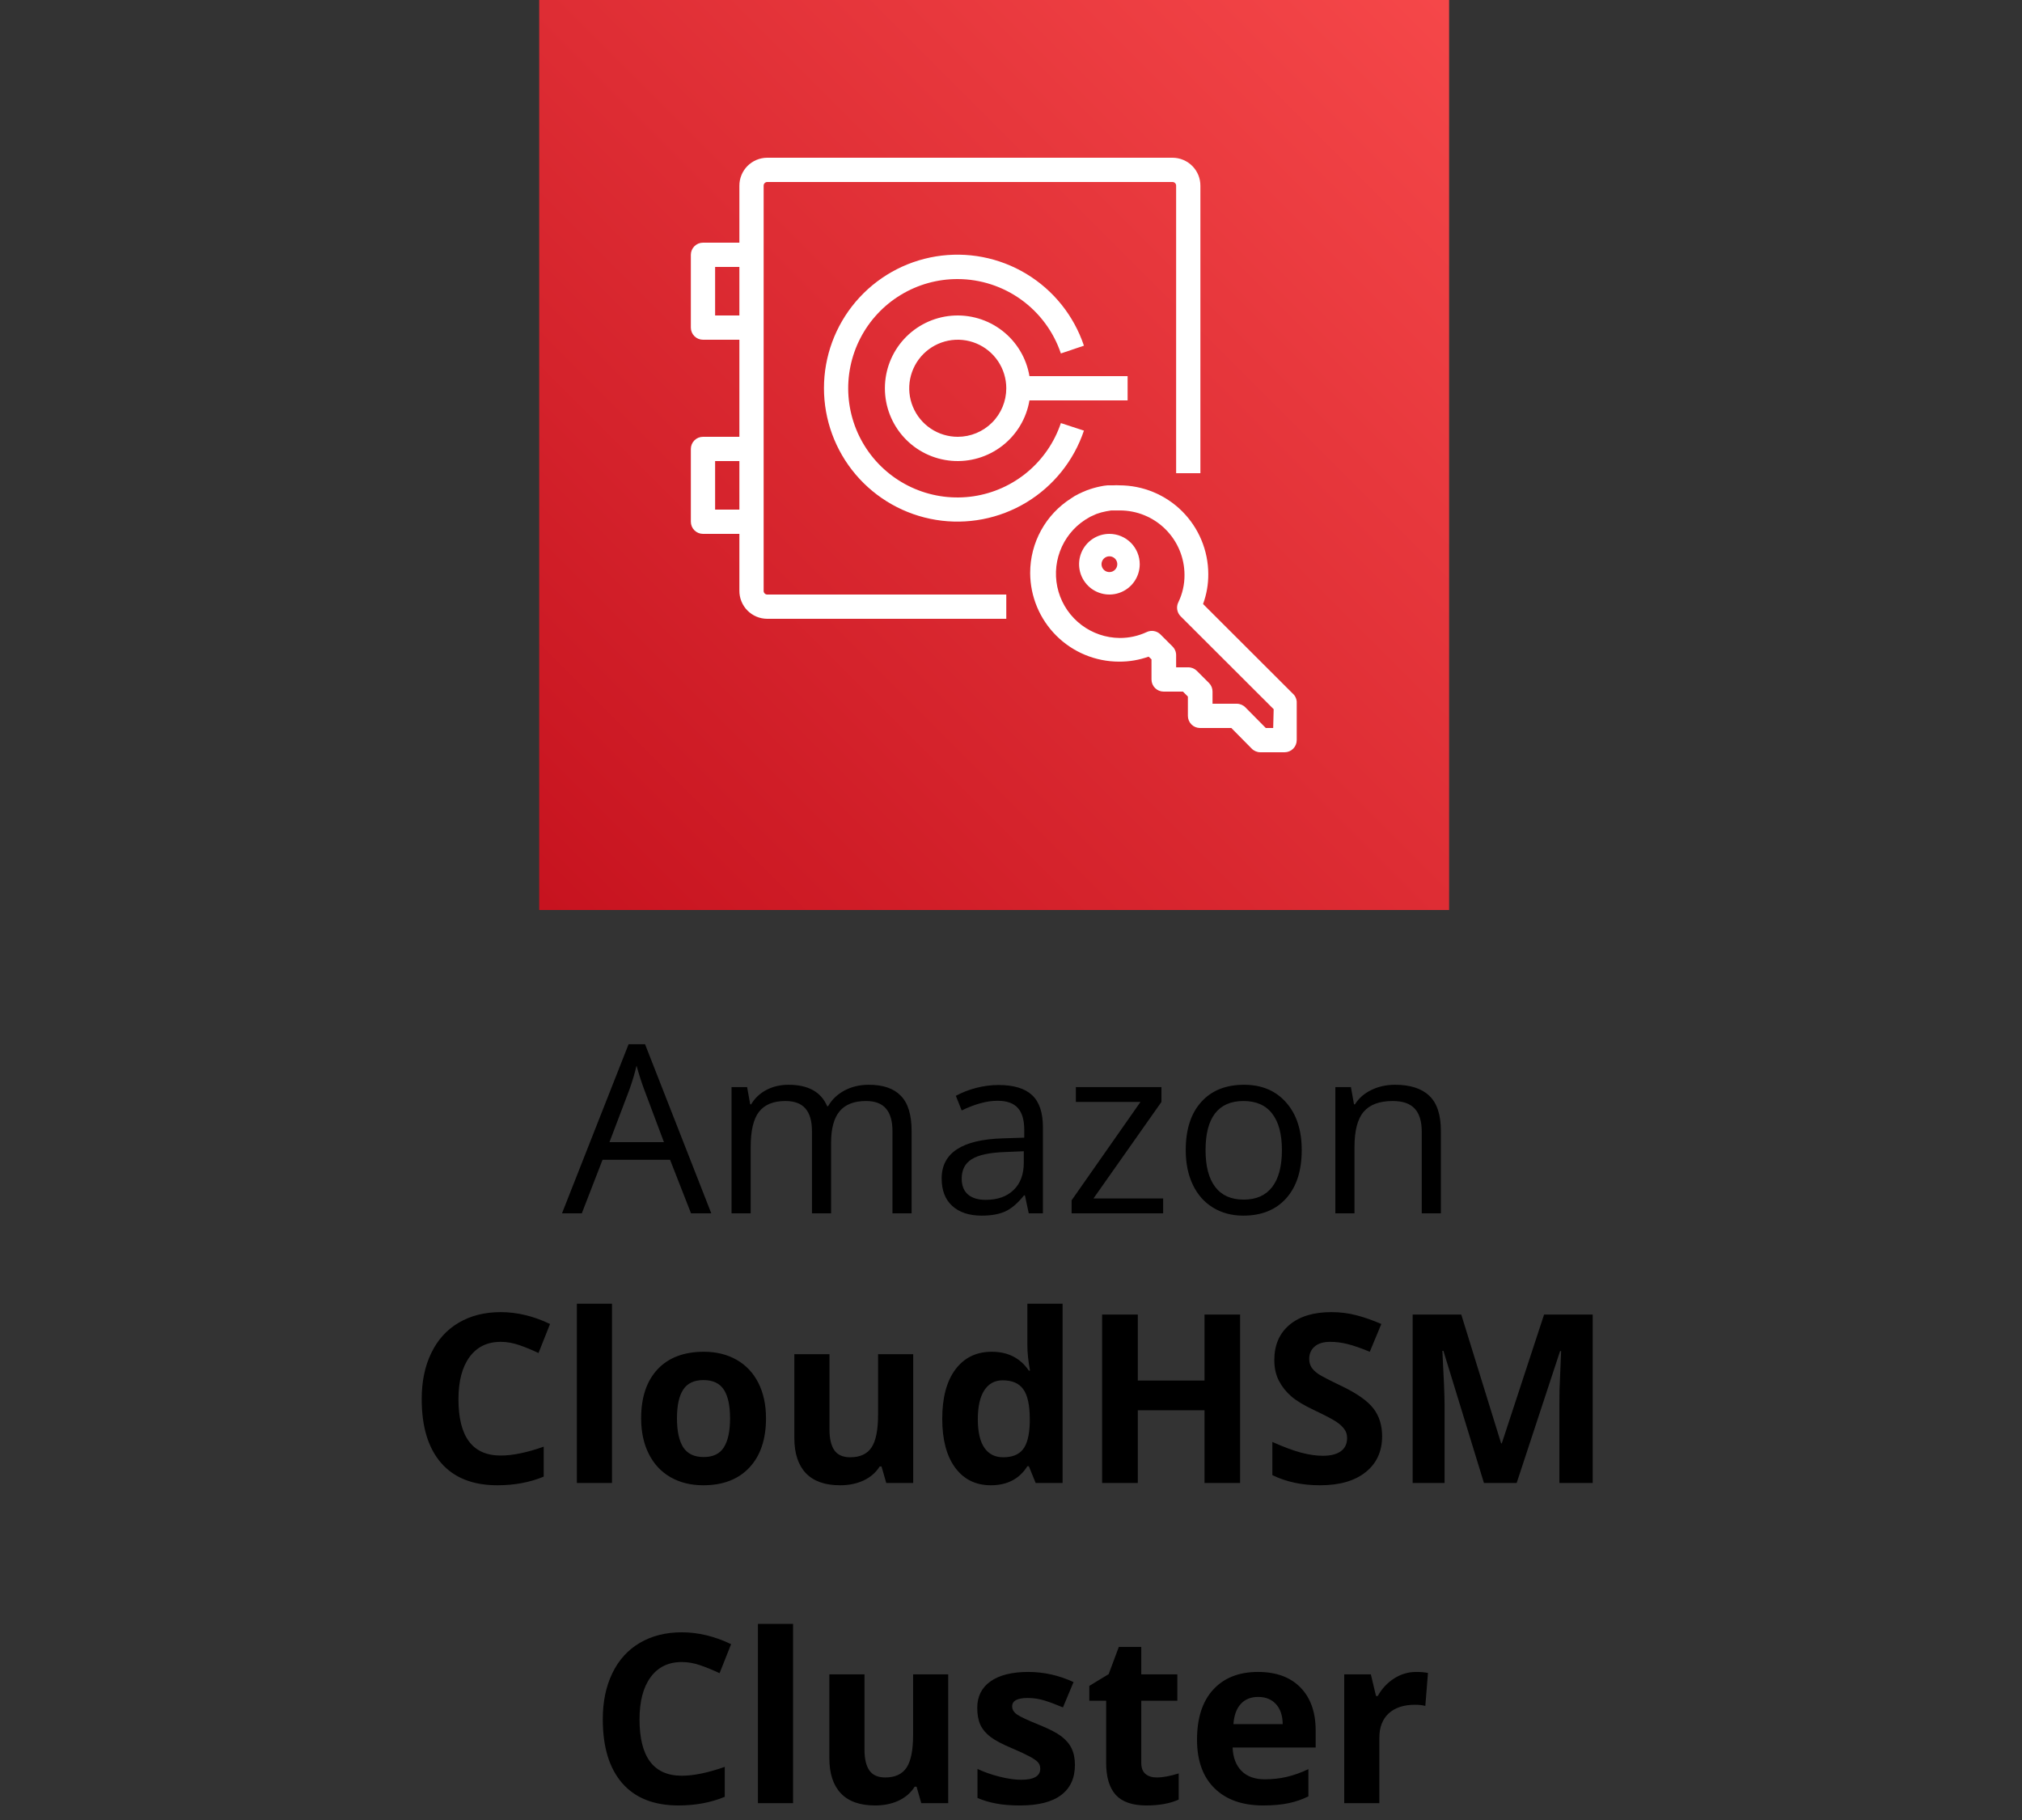 <svg width="120" height="108" viewBox="0 0 120 108" fill="none" xmlns="http://www.w3.org/2000/svg">
<rect x="0" y="0" width="120" height="108" fill="#333333" stroke="none"/>
<path d="M41.01 72L39.766 68.821H35.76L34.529 72H33.353L37.305 61.965H38.282L42.213 72H41.01ZM39.403 67.775L38.241 64.679C38.091 64.287 37.936 63.806 37.776 63.236C37.676 63.674 37.533 64.155 37.346 64.679L36.17 67.775H39.403ZM52.966 72V67.126C52.966 66.529 52.838 66.082 52.583 65.786C52.328 65.485 51.931 65.335 51.394 65.335C50.687 65.335 50.165 65.538 49.828 65.943C49.491 66.349 49.322 66.973 49.322 67.816V72H48.188V67.126C48.188 66.529 48.06 66.082 47.805 65.786C47.55 65.485 47.151 65.335 46.608 65.335C45.898 65.335 45.376 65.549 45.043 65.978C44.715 66.401 44.551 67.099 44.551 68.069V72H43.416V64.508H44.339L44.523 65.533H44.578C44.792 65.169 45.093 64.884 45.48 64.679C45.872 64.474 46.31 64.371 46.793 64.371C47.964 64.371 48.73 64.795 49.09 65.643H49.145C49.368 65.251 49.691 64.941 50.115 64.713C50.539 64.485 51.022 64.371 51.565 64.371C52.412 64.371 53.046 64.59 53.465 65.027C53.889 65.46 54.101 66.155 54.101 67.112V72H52.966ZM61.053 72L60.827 70.934H60.773C60.399 71.403 60.025 71.722 59.651 71.891C59.282 72.055 58.82 72.137 58.264 72.137C57.521 72.137 56.938 71.945 56.514 71.562C56.094 71.18 55.885 70.635 55.885 69.929C55.885 68.416 57.095 67.623 59.515 67.55L60.786 67.509V67.044C60.786 66.456 60.658 66.023 60.403 65.745C60.153 65.463 59.749 65.321 59.193 65.321C58.569 65.321 57.863 65.513 57.074 65.895L56.726 65.027C57.095 64.827 57.498 64.67 57.935 64.556C58.378 64.442 58.82 64.385 59.262 64.385C60.155 64.385 60.816 64.583 61.244 64.98C61.677 65.376 61.894 66.012 61.894 66.887V72H61.053ZM58.489 71.2C59.196 71.2 59.749 71.007 60.15 70.619C60.556 70.232 60.759 69.689 60.759 68.992V68.315L59.624 68.363C58.722 68.395 58.07 68.537 57.669 68.787C57.273 69.033 57.074 69.418 57.074 69.942C57.074 70.353 57.197 70.665 57.443 70.879C57.694 71.093 58.043 71.2 58.489 71.2ZM69.03 72H63.596V71.228L67.684 65.39H63.849V64.508H68.928V65.39L64.894 71.118H69.03V72ZM77.254 68.247C77.254 69.468 76.946 70.423 76.331 71.111C75.716 71.795 74.866 72.137 73.781 72.137C73.111 72.137 72.517 71.98 71.997 71.665C71.478 71.351 71.076 70.899 70.794 70.311C70.511 69.724 70.37 69.035 70.37 68.247C70.37 67.026 70.675 66.076 71.286 65.397C71.897 64.713 72.745 64.371 73.829 64.371C74.877 64.371 75.709 64.72 76.324 65.417C76.944 66.114 77.254 67.058 77.254 68.247ZM71.546 68.247C71.546 69.204 71.737 69.933 72.12 70.435C72.503 70.936 73.066 71.186 73.809 71.186C74.551 71.186 75.114 70.938 75.497 70.441C75.884 69.94 76.078 69.209 76.078 68.247C76.078 67.295 75.884 66.572 75.497 66.08C75.114 65.583 74.547 65.335 73.795 65.335C73.052 65.335 72.492 65.579 72.113 66.066C71.735 66.554 71.546 67.281 71.546 68.247ZM84.377 72V67.153C84.377 66.543 84.238 66.087 83.96 65.786C83.682 65.485 83.247 65.335 82.654 65.335C81.87 65.335 81.296 65.547 80.932 65.971C80.567 66.394 80.385 67.094 80.385 68.069V72H79.25V64.508H80.173L80.357 65.533H80.412C80.644 65.164 80.97 64.879 81.39 64.679C81.809 64.474 82.276 64.371 82.791 64.371C83.693 64.371 84.372 64.59 84.828 65.027C85.284 65.46 85.512 66.155 85.512 67.112V72H84.377Z" fill="black"/>
<path d="M29.717 79.626C28.919 79.626 28.302 79.927 27.864 80.528C27.427 81.125 27.208 81.959 27.208 83.03C27.208 85.259 28.044 86.373 29.717 86.373C30.419 86.373 31.269 86.198 32.267 85.847V87.624C31.446 87.966 30.53 88.137 29.519 88.137C28.065 88.137 26.953 87.697 26.183 86.817C25.412 85.933 25.027 84.666 25.027 83.017C25.027 81.978 25.216 81.068 25.595 80.289C25.973 79.505 26.515 78.906 27.222 78.491C27.933 78.072 28.764 77.862 29.717 77.862C30.688 77.862 31.663 78.097 32.643 78.566L31.959 80.289C31.585 80.111 31.209 79.956 30.831 79.824C30.453 79.692 30.081 79.626 29.717 79.626ZM36.32 88H34.235V77.363H36.32V88ZM40.176 84.165C40.176 84.921 40.299 85.493 40.545 85.881C40.796 86.268 41.201 86.462 41.762 86.462C42.318 86.462 42.717 86.27 42.958 85.888C43.204 85.5 43.327 84.926 43.327 84.165C43.327 83.409 43.204 82.841 42.958 82.463C42.712 82.085 42.309 81.895 41.748 81.895C41.192 81.895 40.791 82.085 40.545 82.463C40.299 82.837 40.176 83.404 40.176 84.165ZM45.46 84.165C45.46 85.409 45.132 86.382 44.476 87.084C43.819 87.786 42.906 88.137 41.734 88.137C41.001 88.137 40.353 87.977 39.793 87.658C39.232 87.335 38.802 86.872 38.501 86.27C38.2 85.669 38.05 84.967 38.05 84.165C38.05 82.916 38.376 81.946 39.027 81.253C39.679 80.56 40.595 80.214 41.775 80.214C42.509 80.214 43.156 80.373 43.717 80.692C44.277 81.011 44.708 81.469 45.009 82.066C45.31 82.663 45.46 83.363 45.46 84.165ZM52.597 88L52.316 87.022H52.207C51.984 87.378 51.667 87.654 51.257 87.85C50.847 88.041 50.38 88.137 49.855 88.137C48.958 88.137 48.281 87.897 47.825 87.419C47.37 86.936 47.142 86.243 47.142 85.341V80.357H49.227V84.821C49.227 85.373 49.325 85.787 49.52 86.065C49.717 86.339 50.029 86.476 50.457 86.476C51.04 86.476 51.462 86.282 51.722 85.894C51.981 85.503 52.111 84.856 52.111 83.953V80.357H54.196V88H52.597ZM58.804 88.137C57.906 88.137 57.2 87.788 56.685 87.091C56.174 86.394 55.919 85.427 55.919 84.192C55.919 82.939 56.179 81.964 56.698 81.267C57.222 80.565 57.942 80.214 58.858 80.214C59.82 80.214 60.554 80.588 61.06 81.335H61.128C61.023 80.765 60.971 80.257 60.971 79.811V77.363H63.062V88H61.463L61.06 87.009H60.971C60.497 87.761 59.774 88.137 58.804 88.137ZM59.535 86.476C60.068 86.476 60.458 86.321 60.704 86.011C60.955 85.701 61.092 85.174 61.114 84.432V84.206C61.114 83.386 60.987 82.798 60.731 82.442C60.481 82.087 60.071 81.909 59.501 81.909C59.036 81.909 58.674 82.107 58.414 82.504C58.159 82.896 58.031 83.468 58.031 84.22C58.031 84.972 58.161 85.537 58.421 85.915C58.681 86.289 59.052 86.476 59.535 86.476ZM73.597 88H71.484V83.686H67.526V88H65.407V78.006H67.526V81.923H71.484V78.006H73.597V88ZM82.025 85.225C82.025 86.127 81.7 86.838 81.048 87.357C80.401 87.877 79.498 88.137 78.341 88.137C77.274 88.137 76.331 87.936 75.511 87.535V85.566C76.185 85.867 76.755 86.079 77.22 86.202C77.689 86.325 78.118 86.387 78.505 86.387C78.97 86.387 79.325 86.298 79.571 86.12C79.822 85.942 79.947 85.678 79.947 85.327C79.947 85.131 79.893 84.958 79.783 84.808C79.674 84.653 79.512 84.505 79.298 84.363C79.088 84.222 78.658 83.996 78.006 83.686C77.395 83.399 76.937 83.124 76.632 82.859C76.326 82.595 76.083 82.287 75.9 81.936C75.718 81.586 75.627 81.175 75.627 80.706C75.627 79.822 75.925 79.127 76.522 78.621C77.124 78.115 77.954 77.862 79.011 77.862C79.53 77.862 80.025 77.924 80.494 78.047C80.968 78.17 81.463 78.343 81.978 78.566L81.294 80.214C80.761 79.995 80.319 79.842 79.968 79.756C79.621 79.669 79.28 79.626 78.942 79.626C78.541 79.626 78.234 79.719 78.019 79.906C77.805 80.093 77.698 80.337 77.698 80.638C77.698 80.825 77.742 80.989 77.828 81.13C77.915 81.267 78.051 81.401 78.238 81.533C78.43 81.661 78.879 81.893 79.585 82.231C80.519 82.677 81.159 83.126 81.506 83.577C81.852 84.024 82.025 84.573 82.025 85.225ZM88.068 88L85.662 80.159H85.601C85.687 81.754 85.731 82.818 85.731 83.352V88H83.837V78.006H86.722L89.087 85.648H89.128L91.637 78.006H94.522V88H92.546V83.269C92.546 83.046 92.548 82.789 92.553 82.497C92.562 82.205 92.594 81.431 92.648 80.173H92.587L90.01 88H88.068ZM40.463 98.626C39.665 98.626 39.048 98.927 38.61 99.528C38.173 100.125 37.954 100.959 37.954 102.03C37.954 104.259 38.79 105.373 40.463 105.373C41.165 105.373 42.015 105.198 43.013 104.847V106.624C42.192 106.966 41.276 107.137 40.265 107.137C38.811 107.137 37.699 106.697 36.929 105.817C36.158 104.933 35.773 103.666 35.773 102.017C35.773 100.978 35.963 100.068 36.341 99.289C36.719 98.505 37.261 97.906 37.968 97.491C38.679 97.072 39.51 96.862 40.463 96.862C41.434 96.862 42.409 97.097 43.389 97.566L42.705 99.289C42.331 99.111 41.955 98.956 41.577 98.824C41.199 98.692 40.828 98.626 40.463 98.626ZM47.066 107H44.981V96.363H47.066V107ZM54.675 107L54.395 106.022H54.285C54.062 106.378 53.745 106.654 53.335 106.85C52.925 107.041 52.458 107.137 51.934 107.137C51.036 107.137 50.359 106.897 49.903 106.419C49.448 105.936 49.22 105.243 49.22 104.341V99.357H51.305V103.821C51.305 104.373 51.403 104.787 51.599 105.065C51.795 105.339 52.107 105.476 52.535 105.476C53.118 105.476 53.54 105.282 53.8 104.895C54.06 104.503 54.19 103.855 54.19 102.953V99.357H56.274V107H54.675ZM63.794 104.73C63.794 105.514 63.52 106.111 62.974 106.521C62.431 106.932 61.618 107.137 60.533 107.137C59.977 107.137 59.503 107.098 59.111 107.021C58.719 106.948 58.352 106.838 58.011 106.692V104.97C58.398 105.152 58.833 105.305 59.316 105.428C59.804 105.551 60.232 105.612 60.602 105.612C61.358 105.612 61.736 105.394 61.736 104.956C61.736 104.792 61.686 104.66 61.586 104.56C61.486 104.455 61.312 104.339 61.066 104.211C60.82 104.079 60.492 103.926 60.082 103.753C59.494 103.507 59.061 103.279 58.783 103.069C58.51 102.86 58.309 102.62 58.182 102.352C58.059 102.078 57.997 101.743 57.997 101.347C57.997 100.668 58.259 100.144 58.783 99.774C59.312 99.401 60.059 99.214 61.025 99.214C61.946 99.214 62.842 99.414 63.712 99.815L63.083 101.319C62.7 101.155 62.342 101.021 62.01 100.916C61.677 100.811 61.338 100.759 60.991 100.759C60.376 100.759 60.068 100.925 60.068 101.258C60.068 101.445 60.166 101.606 60.362 101.743C60.563 101.88 60.998 102.083 61.668 102.352C62.265 102.593 62.703 102.819 62.98 103.028C63.258 103.238 63.464 103.479 63.596 103.753C63.728 104.026 63.794 104.352 63.794 104.73ZM68.641 105.476C69.005 105.476 69.443 105.396 69.953 105.236V106.788C69.434 107.021 68.796 107.137 68.039 107.137C67.205 107.137 66.597 106.927 66.214 106.508C65.836 106.084 65.647 105.451 65.647 104.607V100.923H64.648V100.041L65.797 99.344L66.398 97.731H67.731V99.357H69.871V100.923H67.731V104.607C67.731 104.904 67.814 105.122 67.978 105.264C68.146 105.405 68.367 105.476 68.641 105.476ZM74.67 100.697C74.228 100.697 73.882 100.839 73.631 101.121C73.38 101.399 73.237 101.796 73.2 102.311H76.126C76.117 101.796 75.982 101.399 75.723 101.121C75.463 100.839 75.112 100.697 74.67 100.697ZM74.964 107.137C73.733 107.137 72.772 106.797 72.079 106.118C71.386 105.439 71.04 104.478 71.04 103.233C71.04 101.953 71.359 100.964 71.997 100.267C72.64 99.565 73.526 99.214 74.656 99.214C75.736 99.214 76.577 99.522 77.179 100.137C77.78 100.752 78.081 101.602 78.081 102.687V103.698H73.152C73.175 104.291 73.351 104.753 73.679 105.086C74.007 105.419 74.467 105.585 75.06 105.585C75.52 105.585 75.955 105.537 76.365 105.441C76.775 105.346 77.204 105.193 77.65 104.983V106.597C77.286 106.779 76.896 106.913 76.481 107C76.067 107.091 75.561 107.137 74.964 107.137ZM84.042 99.214C84.325 99.214 84.559 99.234 84.746 99.275L84.589 101.23C84.42 101.185 84.215 101.162 83.974 101.162C83.308 101.162 82.789 101.333 82.415 101.675C82.046 102.017 81.861 102.495 81.861 103.11V107H79.776V99.357H81.356L81.663 100.643H81.766C82.003 100.214 82.322 99.87 82.723 99.61C83.128 99.346 83.568 99.214 84.042 99.214Z" fill="black"/>
<path d="M86 0H32V54H86V0Z" fill="url(#paint0_linear_1151_286)"/>
<path d="M65.84 31.68C65.484 31.68 65.136 31.786 64.84 31.983C64.544 32.181 64.313 32.462 64.177 32.791C64.041 33.12 64.005 33.482 64.075 33.831C64.144 34.18 64.316 34.501 64.567 34.753C64.819 35.005 65.14 35.176 65.489 35.245C65.838 35.315 66.2 35.279 66.529 35.143C66.858 35.007 67.139 34.776 67.337 34.48C67.534 34.184 67.64 33.836 67.64 33.48C67.64 33.003 67.45 32.545 67.113 32.207C66.775 31.87 66.317 31.68 65.84 31.68ZM65.84 33.948C65.748 33.948 65.657 33.92 65.58 33.869C65.503 33.818 65.443 33.745 65.408 33.659C65.372 33.574 65.363 33.48 65.381 33.389C65.399 33.298 65.444 33.215 65.509 33.149C65.575 33.084 65.658 33.039 65.749 33.021C65.84 33.003 65.934 33.012 66.019 33.048C66.105 33.083 66.178 33.143 66.229 33.22C66.281 33.297 66.308 33.387 66.308 33.48C66.308 33.604 66.259 33.723 66.171 33.811C66.083 33.899 65.964 33.948 65.84 33.948Z" fill="white"/>
<path d="M76.791 41.227L71.398 35.842C71.608 35.272 71.713 34.67 71.708 34.063C71.704 32.667 71.147 31.33 70.16 30.343C69.172 29.357 67.834 28.802 66.438 28.8C66.315 28.792 66.193 28.792 66.07 28.8H65.84H65.725C65.582 28.812 65.44 28.834 65.3 28.865C65.028 28.921 64.761 28.998 64.501 29.095C64.335 29.16 64.177 29.232 63.997 29.318C63.817 29.405 63.709 29.477 63.572 29.57C62.825 30.043 62.21 30.697 61.785 31.471C61.359 32.245 61.137 33.115 61.138 33.998C61.142 35.396 61.7 36.734 62.689 37.721C63.679 38.708 65.019 39.262 66.416 39.262C67.012 39.266 67.604 39.166 68.166 38.966L68.338 39.125V40.32C68.338 40.511 68.414 40.694 68.549 40.829C68.684 40.964 68.868 41.04 69.058 41.04H70.203L70.498 41.335V42.48C70.498 42.671 70.574 42.854 70.709 42.989C70.844 43.124 71.028 43.2 71.218 43.2H73.076L74.286 44.424C74.352 44.492 74.432 44.546 74.52 44.583C74.607 44.62 74.702 44.64 74.797 44.64H76.237C76.428 44.64 76.611 44.564 76.746 44.429C76.881 44.294 76.957 44.111 76.957 43.92V41.76C76.966 41.665 76.956 41.568 76.928 41.477C76.899 41.385 76.853 41.3 76.791 41.227ZM75.56 43.2H75.121L73.911 41.976C73.845 41.908 73.765 41.854 73.677 41.817C73.59 41.78 73.495 41.76 73.4 41.76H71.96V41.04C71.961 40.945 71.942 40.851 71.907 40.764C71.871 40.676 71.818 40.596 71.751 40.529L71.031 39.809C70.964 39.742 70.884 39.689 70.796 39.653C70.709 39.618 70.615 39.599 70.52 39.6H69.8V38.88C69.801 38.782 69.781 38.684 69.743 38.594C69.704 38.504 69.648 38.422 69.577 38.354L68.857 37.634C68.752 37.535 68.62 37.47 68.477 37.447C68.335 37.423 68.189 37.444 68.058 37.505C67.555 37.74 67.007 37.861 66.452 37.858C65.632 37.851 64.837 37.58 64.183 37.086C63.529 36.592 63.051 35.9 62.821 35.113C62.591 34.327 62.62 33.487 62.905 32.718C63.189 31.949 63.713 31.292 64.4 30.845L64.702 30.665L65.07 30.499C65.257 30.43 65.45 30.378 65.646 30.341L65.948 30.29H66.2H66.301H66.466C67.481 30.29 68.454 30.693 69.172 31.41C69.891 32.127 70.295 33.099 70.297 34.114C70.302 34.677 70.176 35.234 69.93 35.741C69.863 35.876 69.84 36.028 69.865 36.177C69.889 36.325 69.96 36.462 70.066 36.569L75.589 42.084L75.56 43.2Z" fill="white"/>
<path d="M45.32 35.05V11.03C45.318 11.002 45.322 10.973 45.331 10.947C45.34 10.92 45.354 10.895 45.373 10.873C45.392 10.852 45.414 10.834 45.44 10.822C45.465 10.809 45.493 10.802 45.522 10.8H69.598C69.627 10.802 69.654 10.809 69.68 10.822C69.706 10.834 69.728 10.852 69.747 10.873C69.766 10.895 69.78 10.92 69.789 10.947C69.798 10.973 69.802 11.002 69.8 11.03V28.08H71.24V11.03C71.242 10.813 71.201 10.597 71.12 10.396C71.038 10.194 70.918 10.01 70.765 9.855C70.613 9.7 70.431 9.577 70.231 9.492C70.031 9.407 69.816 9.362 69.598 9.36H45.522C45.304 9.362 45.089 9.407 44.889 9.492C44.689 9.577 44.507 9.7 44.355 9.855C44.202 10.01 44.082 10.194 44.001 10.396C43.919 10.597 43.878 10.813 43.88 11.03V14.4H41.72C41.529 14.4 41.346 14.476 41.211 14.611C41.076 14.746 41 14.929 41 15.12V19.44C41 19.631 41.076 19.814 41.211 19.949C41.346 20.084 41.529 20.16 41.72 20.16H43.88V25.92H41.72C41.529 25.92 41.346 25.996 41.211 26.131C41.076 26.266 41 26.449 41 26.64V30.96C41 31.151 41.076 31.334 41.211 31.469C41.346 31.604 41.529 31.68 41.72 31.68H43.88V35.05C43.878 35.267 43.919 35.483 44.001 35.684C44.082 35.886 44.202 36.07 44.355 36.225C44.507 36.38 44.689 36.504 44.889 36.589C45.089 36.673 45.304 36.718 45.522 36.72H59.72V35.28H45.522C45.493 35.278 45.465 35.271 45.44 35.258C45.414 35.246 45.392 35.228 45.373 35.207C45.354 35.185 45.34 35.16 45.331 35.133C45.322 35.106 45.318 35.078 45.32 35.05ZM42.44 18.72V15.84H43.88V18.72H42.44ZM42.44 30.24V27.36H43.88V30.24H42.44Z" fill="white"/>
<path d="M56.84 16.56C58.193 16.564 59.511 16.993 60.609 17.784C61.706 18.576 62.529 19.691 62.96 20.974L64.328 20.513C63.73 18.731 62.518 17.22 60.909 16.25C59.3 15.28 57.398 14.913 55.543 15.216C53.688 15.519 52.002 16.472 50.785 17.904C49.568 19.336 48.9 21.154 48.9 23.033C48.9 24.912 49.568 26.73 50.785 28.162C52.002 29.594 53.688 30.546 55.543 30.849C57.398 31.152 59.3 30.786 60.909 29.816C62.518 28.845 63.73 27.334 64.328 25.553L62.96 25.106C62.58 26.237 61.894 27.241 60.98 28.007C60.065 28.773 58.957 29.272 57.777 29.449C56.597 29.625 55.391 29.472 54.292 29.007C53.194 28.542 52.245 27.783 51.55 26.813C50.855 25.843 50.442 24.7 50.355 23.51C50.269 22.32 50.513 21.129 51.06 20.069C51.607 19.008 52.436 18.12 53.456 17.501C54.476 16.881 55.647 16.556 56.84 16.56Z" fill="white"/>
<path d="M66.92 22.32H61.095C60.915 21.252 60.34 20.291 59.484 19.627C58.628 18.963 57.554 18.645 56.474 18.735C55.395 18.826 54.389 19.319 53.656 20.116C52.923 20.913 52.516 21.957 52.516 23.04C52.516 24.123 52.923 25.167 53.656 25.964C54.389 26.762 55.395 27.254 56.474 27.345C57.554 27.435 58.628 27.117 59.484 26.453C60.34 25.789 60.915 24.828 61.095 23.76H66.92V22.32ZM56.84 25.92C56.27 25.92 55.714 25.751 55.24 25.435C54.766 25.118 54.397 24.668 54.179 24.142C53.961 23.616 53.904 23.037 54.015 22.478C54.127 21.919 54.401 21.406 54.803 21.003C55.206 20.601 55.719 20.326 56.278 20.215C56.837 20.104 57.416 20.161 57.942 20.379C58.468 20.597 58.918 20.966 59.235 21.44C59.551 21.914 59.72 22.47 59.72 23.04C59.72 23.804 59.417 24.536 58.877 25.076C58.336 25.617 57.604 25.92 56.84 25.92Z" fill="white"/>
<defs>
<linearGradient id="paint0_linear_1151_286" x1="20.816" y1="65.182" x2="97.183" y2="-11.185" gradientUnits="userSpaceOnUse">
<stop stop-color="#BD0816"/>
<stop offset="1" stop-color="#FF5252"/>
</linearGradient>
</defs>
</svg>
